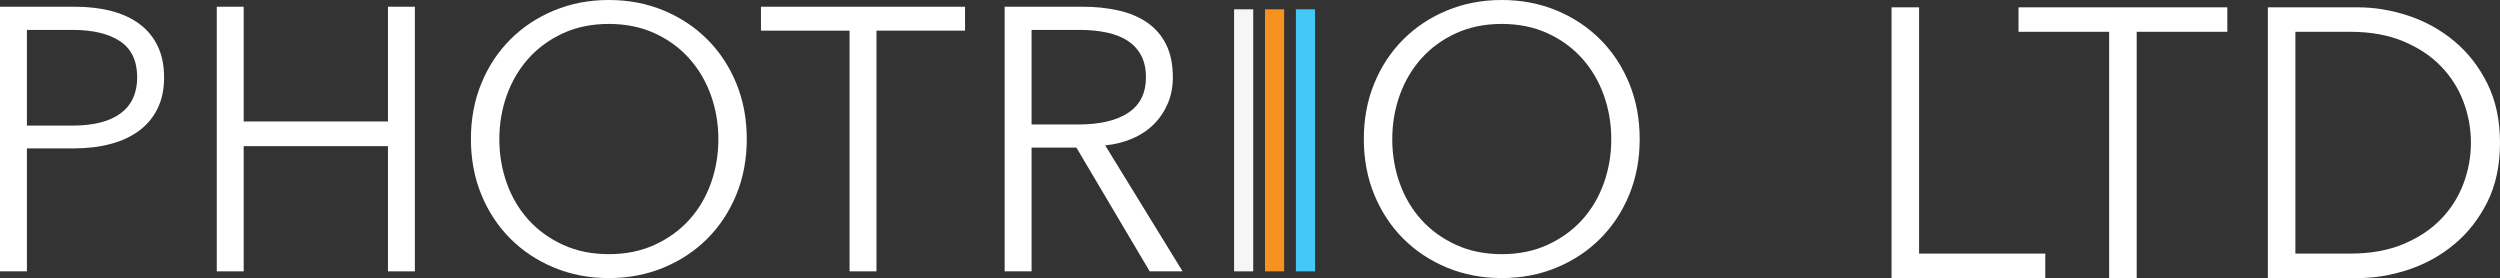 <?xml version="1.0" encoding="utf-8"?>
<!-- Generator: Adobe Illustrator 15.1.0, SVG Export Plug-In . SVG Version: 6.00 Build 0)  -->
<!DOCTYPE svg PUBLIC "-//W3C//DTD SVG 1.1//EN" "http://www.w3.org/Graphics/SVG/1.1/DTD/svg11.dtd">
<svg version="1.1" id="Layer_1" xmlns="http://www.w3.org/2000/svg" xmlns:xlink="http://www.w3.org/1999/xlink" x="0px" y="0px"
	 width="468.91px" height="52.157px" viewBox="0 0 468.91 52.157" enable-background="new 0 0 468.91 52.157" xml:space="preserve">
<rect x="0" y="0" width="468.91" height="52.157" fill="#333333" stroke="none"/>
<g>
	<g>
		<path fill="#FFFFFF" d="M0,1.262h14.021c2.524,0,4.813,0.27,6.87,0.806c2.057,0.538,3.821,1.356,5.293,2.454
			c1.473,1.099,2.605,2.478,3.4,4.136c0.794,1.66,1.191,3.61,1.191,5.854c0,2.244-0.409,4.195-1.227,5.854
			c-0.818,1.659-1.963,3.039-3.435,4.136c-1.473,1.099-3.249,1.928-5.328,2.488c-2.08,0.561-4.382,0.841-6.905,0.841H5.048v23.064H0
			V1.262z M5.048,23.555h8.553c3.972,0,6.986-0.771,9.043-2.313c2.056-1.542,3.085-3.786,3.085-6.73c0-3.084-1.063-5.339-3.19-6.765
			c-2.127-1.425-5.106-2.138-8.938-2.138H5.048V23.555z"/>
		<path fill="#FFFFFF" d="M40.659,1.262h5.048v21.522h27.06V1.262h5.048v49.634h-5.048V27.411h-27.06v23.485h-5.048V1.262z"/>
		<path fill="#FFFFFF" d="M140.066,26.079c0,3.786-0.655,7.268-1.963,10.445c-1.31,3.179-3.12,5.924-5.434,8.237
			s-5.047,4.125-8.202,5.433c-3.154,1.308-6.579,1.963-10.271,1.963c-3.692,0-7.115-0.655-10.27-1.963
			c-3.155-1.308-5.889-3.12-8.202-5.433s-4.126-5.058-5.434-8.237c-1.309-3.178-1.963-6.66-1.963-10.445s0.654-7.267,1.963-10.446
			c1.308-3.177,3.12-5.923,5.434-8.237s5.047-4.125,8.202-5.433C107.082,0.655,110.505,0,114.197,0
			c3.691,0,7.116,0.655,10.271,1.963c3.155,1.309,5.889,3.12,8.202,5.433s4.124,5.06,5.434,8.237
			C139.411,18.812,140.066,22.293,140.066,26.079z M134.738,26.114c0-2.893-0.468-5.646-1.402-8.259
			c-0.936-2.612-2.29-4.911-4.065-6.893c-1.777-1.983-3.938-3.558-6.485-4.725c-2.548-1.167-5.41-1.75-8.588-1.75
			c-3.179,0-6.041,0.584-8.587,1.75c-2.548,1.167-4.71,2.742-6.485,4.725c-1.776,1.982-3.132,4.281-4.065,6.893
			c-0.936,2.614-1.402,5.366-1.402,8.259c0,2.894,0.467,5.646,1.402,8.259c0.934,2.613,2.289,4.899,4.065,6.859
			c1.775,1.96,3.938,3.523,6.485,4.689c2.546,1.167,5.408,1.75,8.587,1.75c3.178,0,6.04-0.583,8.588-1.75
			c2.547-1.167,4.708-2.729,6.485-4.689c1.775-1.959,3.13-4.246,4.065-6.859C134.271,31.76,134.738,29.008,134.738,26.114z"/>
		<path fill="#FFFFFF" d="M164.393,50.896h-5.048V5.749h-16.615V1.262h38.277v4.487h-16.614V50.896z"/>
		<path fill="#FFFFFF" d="M193.485,50.896h-5.048V1.262h14.582c2.429,0,4.685,0.234,6.765,0.701
			c2.079,0.468,3.879,1.227,5.398,2.278c1.518,1.051,2.698,2.418,3.54,4.101c0.841,1.683,1.262,3.74,1.262,6.169
			c0,1.823-0.327,3.482-0.981,4.978c-0.655,1.496-1.542,2.793-2.664,3.891c-1.121,1.099-2.453,1.975-3.996,2.629
			c-1.542,0.655-3.225,1.076-5.047,1.262l14.511,23.625h-6.169l-13.74-23.205h-8.412V50.896z M193.485,23.345h8.763
			c4.066,0,7.196-0.736,9.394-2.208c2.196-1.472,3.295-3.681,3.295-6.625c0-1.635-0.304-3.014-0.911-4.136
			c-0.607-1.122-1.449-2.033-2.523-2.734c-1.076-0.701-2.384-1.215-3.926-1.542c-1.543-0.326-3.249-0.491-5.118-0.491h-8.973V23.345
			z"/>
		<path fill="#FFFFFF" d="M307.545,26.079c0,3.786-0.655,7.268-1.963,10.445c-1.31,3.179-3.12,5.924-5.434,8.237
			s-5.047,4.125-8.202,5.433c-3.154,1.308-6.579,1.963-10.271,1.963c-3.692,0-7.115-0.655-10.27-1.963
			c-3.155-1.308-5.889-3.12-8.202-5.433s-4.126-5.058-5.434-8.237c-1.309-3.178-1.963-6.66-1.963-10.445s0.654-7.267,1.963-10.446
			c1.308-3.177,3.12-5.923,5.434-8.237s5.047-4.125,8.202-5.433C274.561,0.655,277.983,0,281.676,0
			c3.691,0,7.116,0.655,10.271,1.963c3.155,1.309,5.889,3.12,8.202,5.433s4.124,5.06,5.434,8.237
			C306.89,18.812,307.545,22.293,307.545,26.079z M302.217,26.114c0-2.893-0.468-5.646-1.402-8.259
			c-0.936-2.612-2.29-4.911-4.065-6.893c-1.777-1.983-3.938-3.558-6.485-4.725c-2.548-1.167-5.41-1.75-8.588-1.75
			c-3.179,0-6.041,0.584-8.587,1.75c-2.548,1.167-4.71,2.742-6.485,4.725c-1.776,1.982-3.132,4.281-4.065,6.893
			c-0.936,2.614-1.402,5.366-1.402,8.259c0,2.894,0.467,5.646,1.402,8.259c0.934,2.613,2.289,4.899,4.065,6.859
			c1.775,1.96,3.938,3.523,6.485,4.689c2.546,1.167,5.408,1.75,8.587,1.75c3.178,0,6.04-0.583,8.588-1.75
			c2.547-1.167,4.708-2.729,6.485-4.689c1.775-1.959,3.13-4.246,4.065-6.859C301.749,31.76,302.217,29.008,302.217,26.114z"/>
	</g>
	<g>
		<rect x="231.471" y="1.747" fill="#F6F6F6" width="3.59" height="49.152"/>
	</g>
	<g>
		<rect x="237.269" y="1.747" fill="#F7921E" width="3.588" height="49.152"/>
	</g>
	<g>
		<rect x="243.065" y="1.747" fill="#44C8F5" width="3.59" height="49.152"/>
	</g>
</g>
<g>
	<path fill="#FFFFFF" d="M359.95,47.566h23.671v4.591h-28.836V1.372h5.165V47.566z"/>
	<path fill="#FFFFFF" d="M400.766,52.157h-5.165V5.962h-17V1.372h39.165v4.591h-17V52.157z"/>
	<path fill="#FFFFFF" d="M425.369,1.372h16.856c3.156,0,6.323,0.526,9.505,1.578c3.18,1.053,6.049,2.643,8.607,4.771
		c2.558,2.128,4.627,4.782,6.205,7.962c1.578,3.181,2.367,6.875,2.367,11.083c0,4.257-0.789,7.962-2.367,11.119
		s-3.647,5.799-6.205,7.926c-2.559,2.128-5.428,3.719-8.607,4.77c-3.182,1.052-6.349,1.578-9.505,1.578h-16.856V1.372z
		 M430.533,47.566h10.258c3.825,0,7.161-0.597,10.007-1.793c2.845-1.195,5.2-2.762,7.065-4.698s3.264-4.148,4.196-6.635
		c0.933-2.486,1.398-5.044,1.398-7.675c0-2.629-0.466-5.188-1.398-7.675c-0.933-2.486-2.331-4.698-4.196-6.635
		c-1.865-1.937-4.221-3.503-7.065-4.699c-2.846-1.195-6.182-1.793-10.007-1.793h-10.258V47.566z"/>
</g>
</svg>
